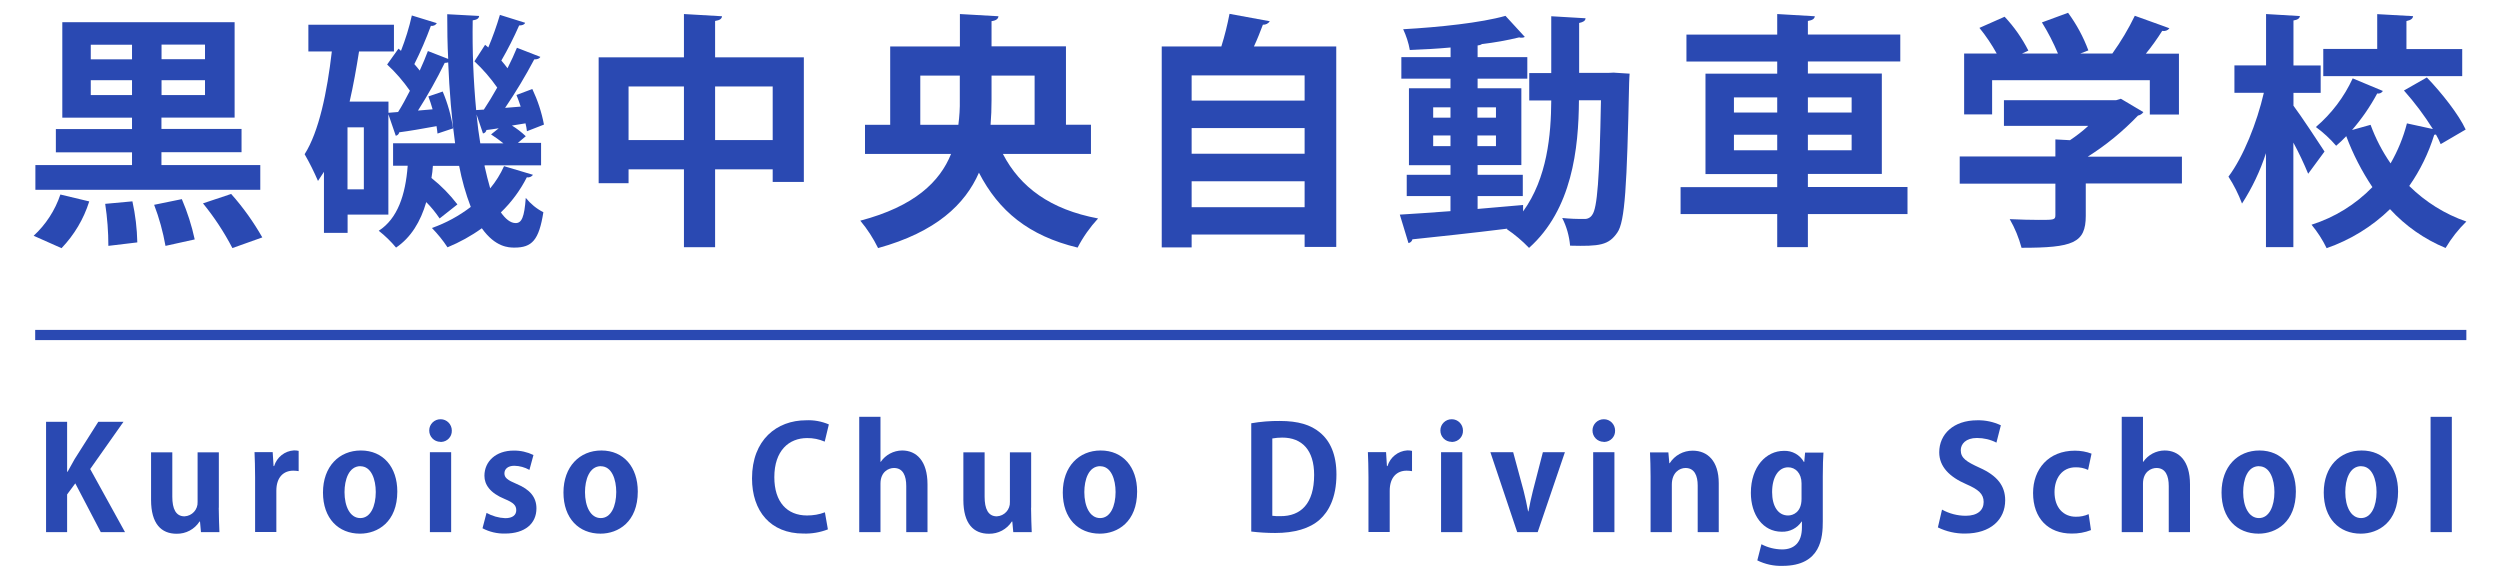 <?xml version="1.0" encoding="UTF-8"?><svg id="_レイヤー_1" xmlns="http://www.w3.org/2000/svg" width="260" height="60" viewBox="0 0 260 60"><defs><style>.cls-1{fill:none;stroke:#2a49b2;stroke-miterlimit:10;stroke-width:1.06px;}.cls-2{fill:#2a49b2;stroke-width:0px;}</style></defs><g id="_グループ_3"><g id="_グループ_1"><path id="_パス_1" class="cls-2" d="m9.28,20.95c-.57,1.82-1.56,3.48-2.88,4.86l-2.9-1.29c1.27-1.17,2.23-2.65,2.78-4.29l3.01.72Zm17.79-3.78v2.57H3.68v-2.57h10.05v-1.33h-7.92v-2.42h7.92v-1.18h-7.25V2.31h17.92v9.92h-7.61v1.18h8.33v2.42h-8.33v1.34h10.28ZM9.44,4.65v1.52h4.29v-1.52h-4.29Zm0,5.24h4.29v-1.55h-4.29v1.55Zm1.83,15.68c0-1.46-.11-2.92-.33-4.37l2.83-.26c.31,1.4.48,2.83.51,4.27l-3.01.36Zm5.94,0c-.26-1.46-.65-2.89-1.18-4.27l2.88-.59c.58,1.35,1.03,2.75,1.34,4.19l-3.03.67Zm4.11-19.41v-1.52h-4.52v1.52h4.52Zm0,3.73v-1.55h-4.52v1.55h4.52Zm2.85,15.91c-.86-1.65-1.88-3.21-3.06-4.65l2.93-.98c1.24,1.39,2.32,2.91,3.24,4.52l-3.11,1.11Z"/><path id="_パス_2" class="cls-2" d="m50.39,17.25c.18.85.39,1.62.59,2.34.58-.7,1.07-1.48,1.44-2.31l3.01.9c-.14.2-.4.31-.64.26-.69,1.36-1.6,2.59-2.7,3.65.49.69,1,1.11,1.54,1.11.62,0,.9-.59,1.05-2.62.5.62,1.12,1.13,1.83,1.49-.46,2.91-1.18,3.68-3.01,3.68-.59,0-1.98-.03-3.39-2.01-1.11.8-2.31,1.46-3.57,1.98-.47-.72-1.02-1.39-1.62-2.01,1.45-.51,2.81-1.25,4.04-2.19-.53-1.38-.93-2.81-1.21-4.27h-2.73c-.02.42-.08.84-.15,1.26,1.01.8,1.92,1.73,2.7,2.75l-1.85,1.46c-.41-.61-.87-1.18-1.39-1.7-.59,2.03-1.59,3.68-3.14,4.73-.54-.65-1.14-1.23-1.8-1.75,1.95-1.26,2.78-3.7,3.01-6.76h-1.52v-2.34h6.45c-.36-2.55-.59-5.42-.72-8.41-.12.03-.24.05-.36.05-.83,1.7-1.76,3.36-2.78,4.96l1.52-.13c-.13-.46-.28-.92-.44-1.34l1.49-.51c.52,1.23.88,2.51,1.08,3.83l-1.62.54c-.03-.23-.05-.49-.1-.77-1.52.28-2.88.51-3.88.64-.03.18-.18.33-.36.36l-.77-2.24v10.44h-4.24v1.9h-2.46v-6.35c-.21.33-.41.64-.62.95-.41-.95-.87-1.88-1.39-2.78,1.49-2.34,2.34-6.45,2.83-10.69h-2.44v-2.78h8.9v2.78h-3.63c-.28,1.77-.59,3.52-.98,5.22h4.04v1.16l1-.08c.41-.64.82-1.41,1.23-2.21-.69-.99-1.48-1.91-2.37-2.73l1.18-1.65.26.23c.47-1.2.85-2.42,1.13-3.68l2.6.8c-.13.21-.37.32-.62.28-.5,1.36-1.07,2.69-1.72,3.98.18.21.39.44.56.67.33-.72.62-1.41.85-2.03l2.11.82c-.08-1.52-.1-3.09-.1-4.65l3.32.18c-.03.26-.21.39-.67.46-.05,3.12.07,6.23.36,9.33l.8-.05c.44-.67.93-1.46,1.39-2.29-.69-.99-1.48-1.9-2.37-2.73l1.11-1.72.33.28c.47-1.11.87-2.24,1.21-3.39l2.62.82c-.05.18-.28.28-.62.28-.55,1.25-1.17,2.47-1.85,3.65.23.28.46.54.64.8.39-.77.72-1.49.98-2.13l2.44.95c-.1.18-.31.26-.64.26-.92,1.74-1.93,3.42-3.03,5.04l1.62-.13c-.13-.41-.28-.82-.44-1.21l1.65-.62c.56,1.18.97,2.42,1.21,3.7l-1.77.69c-.03-.28-.08-.55-.15-.82l-1.41.23c.52.32,1,.69,1.44,1.11l-.82.69h2.41v2.34h-5.86Zm-12.55,2.44v-6.45h-1.7v6.45h1.7Zm14.04-6.35c-.46.08-.9.13-1.29.18-.03.18-.17.33-.36.36l-.67-1.98c.1,1.05.23,2.06.39,3.01h2.41c-.41-.33-.84-.64-1.29-.93l.8-.64Z"/><path id="_パス_3" class="cls-2" d="m74.37,5.96h9.23v12.96h-3.24v-1.31h-5.99v8.1h-3.24v-8.1h-5.76v1.44h-3.11V5.96h8.87V1.46l3.96.23c-.03.26-.21.41-.72.49v3.78Zm-9,8.61h5.76v-5.58h-5.76v5.58Zm9,0h5.99v-5.58h-5.99v5.58Z"/><path id="_パス_4" class="cls-2" d="m113.45,16.01h-9.15c1.8,3.47,4.94,5.78,9.9,6.71-.84.91-1.56,1.93-2.13,3.03-5.09-1.23-8.2-3.8-10.26-7.79-1.44,3.29-4.45,6.17-10.49,7.84-.5-1.02-1.12-1.98-1.85-2.85,5.66-1.49,8.28-4.06,9.44-6.94h-8.95v-3.03h2.62V4.83h7.25V1.46l4.01.23c-.03.26-.21.44-.72.51v2.62h7.74v8.15h2.6v3.03Zm-17.74-3.03h3.96c.11-.86.17-1.73.15-2.6v-2.52h-4.11v5.12Zm11.88-5.12h-4.47v2.55c0,.85-.03,1.72-.1,2.57h4.58v-5.12Z"/><path id="_パス_5" class="cls-2" d="m132.06,2.21c-.16.24-.43.38-.72.36-.26.69-.57,1.49-.93,2.26h8.56v20.85h-3.29v-1.29h-11.75v1.34h-3.11V4.83h6.2c.35-1.11.63-2.25.85-3.39l4.19.77Zm3.62,5.63h-11.75v2.62h11.75v-2.62Zm0,5.48h-11.75v2.67h11.75v-2.67Zm-11.75,8.23h11.75v-2.7h-11.75v2.7Z"/><path id="_パス_6" class="cls-2" d="m167.89,7.56l1.59.1c-.03.23-.03.62-.05.95-.23,10.72-.43,14.45-1.23,15.58-.9,1.31-1.83,1.44-4.91,1.36-.09-1-.36-1.98-.82-2.88.77.08,1.54.11,2.31.1.33.02.65-.15.82-.44.51-.69.75-3.7.9-11.9h-2.29c-.03,5.04-.72,11.36-5.19,15.35-.7-.73-1.48-1.39-2.31-1.95l.05-.05c-3.7.46-7.38.85-9.87,1.11-.04.2-.21.36-.41.39l-.9-2.96c1.41-.08,3.24-.21,5.27-.36v-1.57h-4.55v-2.21h4.55v-1h-4.32v-8h4.32v-1h-5.11v-2.24h5.12v-1c-1.44.13-2.88.21-4.24.26-.13-.75-.37-1.47-.69-2.16,3.75-.21,8.1-.67,10.64-1.39l2.01,2.19c-.1.06-.22.09-.33.08-.09,0-.17,0-.26-.03-1.27.31-2.56.54-3.86.69-.14.09-.3.14-.46.15v1.21h5.17v2.24h-5.17v1h4.55v7.99h-4.55v1.01h4.7v2.21h-4.7v1.34c1.57-.13,3.16-.28,4.73-.41v.67c2.52-3.47,2.91-8,2.93-11.54h-2.29v-2.85h2.29V1.69l3.57.21c-.03.26-.21.39-.67.49v5.19h3.03l.64-.03Zm-18.84,3.6v1.08h1.8v-1.08h-1.8Zm0,4.04h1.8v-1.11h-1.8v1.11Zm6.53-4.04h-1.93v1.08h1.93v-1.08Zm0,4.04v-1.11h-1.93v1.11h1.93Z"/><path id="_パス_7" class="cls-2" d="m198.38,19.46v2.8h-10.36v3.44h-3.19v-3.44h-10.05v-2.8h10.05v-1.36h-7.46V7.66h7.46v-1.26h-9.44v-2.8h9.44V1.46l3.91.23c-.03.26-.23.41-.72.49v1.41h9.61v2.8h-9.61v1.26h7.69v10.44h-7.69v1.36h10.36Zm-18.05-9.33v1.57h4.5v-1.57h-4.5Zm0,5.5h4.5v-1.62h-4.5v1.62Zm12.24-5.5h-4.55v1.57h4.55v-1.57Zm0,5.5v-1.62h-4.55v1.62h4.55Z"/><path id="_パス_8" class="cls-2" d="m226.92,16.25v2.83h-10v3.37c0,2.83-1.34,3.32-6.68,3.32-.28-1.04-.69-2.05-1.23-2.98,1.05.05,2.21.08,3.03.08,1.59,0,1.72,0,1.72-.51v-3.26h-9.95v-2.83h9.95v-1.77l1.52.08c.67-.45,1.31-.94,1.9-1.49h-8.77v-2.67h11.67l.49-.15,2.34,1.39c-.13.19-.34.32-.56.36-1.56,1.63-3.31,3.07-5.22,4.27h9.8Zm-19.74-7.92v3.57h-2.91v-6.33h3.39c-.52-.94-1.12-1.84-1.8-2.67l2.62-1.16c.99,1.05,1.82,2.24,2.47,3.52l-.67.31h3.75c-.47-1.12-1.03-2.21-1.67-3.24l2.72-1c.88,1.2,1.59,2.51,2.11,3.91l-.85.33h3.34c.89-1.24,1.68-2.56,2.34-3.93,3.44,1.24,3.52,1.26,3.6,1.31-.18.22-.47.32-.75.26-.52.82-1.08,1.61-1.7,2.37h3.44v6.33h-3.03v-3.57h-16.43Z"/><path id="_パス_9" class="cls-2" d="m238.51,10.98c.72.95,2.78,4.06,3.24,4.78l-1.7,2.31c-.46-1.11-.97-2.19-1.54-3.24v10.87h-2.85v-9.77c-.6,1.85-1.44,3.61-2.49,5.24-.37-.98-.84-1.92-1.41-2.8,1.55-2.06,2.96-5.6,3.68-8.72h-3.06v-2.85h3.29V1.46l3.52.21c-.03.23-.21.39-.67.46v4.68h2.83v2.85h-2.83v1.31Zm13.88-2.93c1.57,1.64,3.32,3.86,4.04,5.42l-2.6,1.52c-.14-.34-.3-.68-.49-1-.06.02-.12.03-.18.03-.59,1.9-1.46,3.69-2.6,5.32,1.68,1.66,3.71,2.93,5.94,3.7-.84.82-1.56,1.74-2.16,2.75-2.2-.91-4.17-2.29-5.78-4.04-1.87,1.82-4.12,3.2-6.59,4.06-.42-.87-.95-1.69-1.57-2.44,2.4-.76,4.57-2.1,6.33-3.91-1.11-1.66-2.02-3.43-2.72-5.3-.33.35-.68.69-1.05,1-.63-.73-1.33-1.38-2.11-1.95,1.63-1.39,2.94-3.12,3.83-5.06l3.14,1.31c-.12.2-.36.31-.59.26-.73,1.36-1.61,2.64-2.62,3.8l1.93-.54c.52,1.42,1.22,2.77,2.08,4.01.75-1.3,1.33-2.71,1.7-4.16l2.7.59c-.89-1.42-1.9-2.76-3.01-4.01l2.39-1.36Zm3.68-2.96v2.83h-14.45v-2.83h5.61V1.47l3.73.21c-.03.26-.23.41-.69.51v2.91h5.81Z"/></g><line id="_線_1" class="cls-1" x1="3.66" y1="34.84" x2="256.5" y2="34.84"/><g id="_グループ_2"><path id="_パス_10" class="cls-2" d="m13,55.34h-2.52l-2.65-5.07-.85,1.15v3.92h-2.19v-11.47h2.19v5.19h.05c.24-.45.49-.88.73-1.31l2.46-3.88h2.62l-3.46,4.91,3.62,6.56Z"/><path id="_パス_11" class="cls-2" d="m22.75,52.8c0,.98.05,1.83.07,2.54h-1.92l-.1-1.1h-.05c-.52.81-1.42,1.29-2.39,1.27-1.58,0-2.65-1.03-2.65-3.52v-4.95h2.21v4.62c0,1.25.36,2.04,1.27,2.04.79-.04,1.4-.71,1.36-1.5,0-.02,0-.03,0-.05v-5.11h2.21v5.77Z"/><path id="_パス_12" class="cls-2" d="m31.07,49c-.19-.03-.38-.05-.57-.05-1,0-1.76.67-1.76,2.09v4.29h-2.21v-5.71c0-1.03-.03-1.85-.06-2.6h1.89l.09,1.45h.06c.28-.92,1.1-1.57,2.06-1.63.16,0,.33.01.49.05v2.1Z"/><path id="_パス_13" class="cls-2" d="m41.32,51.12c0,3.16-2.03,4.38-3.88,4.38-2.24,0-3.85-1.58-3.85-4.28s1.68-4.37,3.94-4.37c2.33,0,3.79,1.74,3.79,4.26Zm-3.83-2.64c-1.22,0-1.66,1.43-1.66,2.7,0,1.48.57,2.7,1.64,2.7s1.61-1.24,1.61-2.71c0-1.3-.46-2.68-1.6-2.68h0Z"/><path id="_パス_14" class="cls-2" d="m45.8,45.95c-.65,0-1.17-.54-1.16-1.19,0-.65.54-1.17,1.19-1.16.64,0,1.16.53,1.16,1.18.02.63-.47,1.15-1.09,1.18-.03,0-.07,0-.1,0Zm1.12,9.39h-2.21v-8.31h2.21v8.31Z"/><path id="_パス_15" class="cls-2" d="m55.06,48.87c-.48-.27-1.02-.42-1.57-.43-.67,0-1.03.34-1.03.79s.31.7,1.27,1.1c1.4.58,2.06,1.39,2.06,2.54,0,1.58-1.19,2.62-3.27,2.62-.81.02-1.62-.17-2.34-.55l.42-1.6c.59.33,1.26.52,1.94.55.78,0,1.15-.33,1.15-.83s-.28-.78-1.19-1.16c-1.55-.63-2.12-1.51-2.12-2.42,0-1.49,1.19-2.62,3.04-2.62.71-.01,1.42.15,2.06.46l-.42,1.55Z"/><path id="_パス_16" class="cls-2" d="m66.33,51.12c0,3.16-2.03,4.38-3.88,4.38-2.24,0-3.85-1.58-3.85-4.28s1.69-4.37,3.94-4.37c2.33,0,3.79,1.74,3.79,4.26Zm-3.83-2.64c-1.22,0-1.66,1.43-1.66,2.7,0,1.48.57,2.7,1.64,2.7s1.61-1.24,1.61-2.71c0-1.3-.46-2.68-1.6-2.68h0Z"/><path id="_パス_17" class="cls-2" d="m86.09,55.06c-.81.31-1.67.46-2.53.43-3.44,0-5.35-2.34-5.35-5.74,0-4.01,2.58-6.04,5.62-6.04.81-.04,1.62.11,2.37.43l-.43,1.79c-.58-.25-1.2-.38-1.83-.37-1.89,0-3.41,1.3-3.41,4.07,0,2.59,1.33,3.98,3.4,3.98.64,0,1.27-.1,1.86-.33l.31,1.77Z"/><path id="_パス_18" class="cls-2" d="m96.46,55.34h-2.21v-4.79c0-1.06-.33-1.88-1.28-1.88-.55,0-1.4.39-1.4,1.63v5.04h-2.21v-11.99h2.21v4.68h.03c.5-.73,1.33-1.17,2.22-1.18,1.48,0,2.64,1.07,2.64,3.52v4.96Z"/><path id="_パス_19" class="cls-2" d="m107.23,52.8c0,.98.05,1.83.07,2.54h-1.92l-.1-1.1h-.05c-.52.81-1.42,1.29-2.39,1.27-1.58,0-2.65-1.03-2.65-3.52v-4.95h2.21v4.62c0,1.25.36,2.04,1.27,2.04.79-.04,1.4-.71,1.36-1.5,0-.02,0-.03,0-.05v-5.11h2.21v5.77Z"/><path id="_パス_20" class="cls-2" d="m118.26,51.12c0,3.16-2.03,4.38-3.88,4.38-2.24,0-3.85-1.58-3.85-4.28s1.68-4.37,3.94-4.37c2.33,0,3.79,1.74,3.79,4.26Zm-3.83-2.64c-1.23,0-1.66,1.43-1.66,2.7,0,1.48.57,2.7,1.64,2.7s1.61-1.24,1.61-2.71c0-1.3-.46-2.68-1.59-2.68Z"/><path id="_パス_22" class="cls-2" d="m130.13,44.02c.98-.17,1.97-.25,2.97-.24,1.91,0,3.21.4,4.16,1.19,1.09.89,1.73,2.31,1.73,4.38,0,2.46-.85,3.89-1.73,4.68-1.04.94-2.64,1.4-4.64,1.4-.83,0-1.66-.05-2.49-.15v-11.27Zm2.19,9.62c.28.04.57.05.85.04,2.1.01,3.5-1.28,3.5-4.29,0-2.59-1.27-3.88-3.31-3.88-.35,0-.7.03-1.04.09v8.04Z"/><path id="_パス_23" class="cls-2" d="m146.86,49c-.19-.03-.38-.05-.57-.05-1,0-1.76.67-1.76,2.09v4.29h-2.21v-5.71c0-1.03-.03-1.85-.06-2.6h1.89l.09,1.45h.06c.28-.92,1.1-1.57,2.06-1.63.17,0,.33.01.49.05v2.1Z"/><path id="_パス_24" class="cls-2" d="m150.96,45.95c-.65,0-1.17-.54-1.16-1.19,0-.65.54-1.17,1.19-1.16.64,0,1.16.53,1.16,1.18.02.63-.47,1.15-1.09,1.18-.03,0-.07,0-.1,0Zm1.12,9.39h-2.21v-8.31h2.21v8.31Z"/><path id="_パス_25" class="cls-2" d="m162.75,47.03l-2.83,8.31h-2.13l-2.79-8.31h2.37l1.09,4.03c.18.71.33,1.4.46,2.12h.04c.13-.72.28-1.39.46-2.12l1.04-4.03h2.28Z"/><path id="_パス_26" class="cls-2" d="m166.78,45.95c-.65,0-1.17-.54-1.16-1.19,0-.65.54-1.17,1.19-1.16.64,0,1.16.53,1.16,1.18.02.63-.47,1.15-1.09,1.18-.03,0-.07,0-.1,0Zm1.12,9.39h-2.21v-8.31h2.21v8.31Z"/><path id="_パス_27" class="cls-2" d="m178.77,55.34h-2.21v-4.85c0-1.01-.33-1.82-1.27-1.82-.6,0-1.42.46-1.42,1.73v4.94h-2.21v-5.8c0-.97-.03-1.76-.06-2.49h1.91l.1,1.12h.04c.52-.82,1.43-1.31,2.4-1.3,1.52,0,2.7,1.06,2.7,3.38v5.08Z"/><path id="_パス_28" class="cls-2" d="m189.64,47.05c-.04.6-.07,1.33-.07,2.48v4.68c0,1.63-.15,4.64-4.19,4.64-.91.03-1.81-.17-2.62-.57l.43-1.68c.66.35,1.4.53,2.15.54,1.24,0,2.06-.7,2.06-2.29v-.61h-.03c-.46.69-1.24,1.09-2.07,1.06-1.97,0-3.21-1.77-3.21-4.04,0-2.74,1.6-4.37,3.43-4.37.86-.04,1.67.41,2.09,1.16h.03l.09-.98h1.92Zm-2.28,3.22c0-1.06-.64-1.67-1.39-1.67-1,0-1.67,1.01-1.67,2.58,0,1.45.61,2.43,1.66,2.43.51,0,1.4-.33,1.4-1.73v-1.61Z"/><path id="_パス_29" class="cls-2" d="m207.64,46.04c-.63-.33-1.33-.49-2.04-.49-1.16,0-1.68.63-1.68,1.27,0,.82.57,1.19,1.97,1.83,1.83.82,2.65,1.88,2.65,3.38,0,2-1.51,3.46-4.18,3.46-.98.01-1.94-.21-2.82-.64l.43-1.85c.76.42,1.61.64,2.47.64,1.23,0,1.86-.58,1.86-1.43s-.55-1.31-1.82-1.86c-1.73-.75-2.8-1.82-2.8-3.31,0-1.88,1.48-3.33,3.95-3.33.85-.02,1.69.16,2.46.52l-.46,1.8Z"/><path id="_パス_30" class="cls-2" d="m217.46,55.13c-.64.25-1.32.37-2.01.36-2.43,0-4.01-1.58-4.01-4.22,0-2.49,1.61-4.4,4.35-4.4.59,0,1.18.1,1.73.31l-.36,1.69c-.41-.19-.85-.28-1.3-.27-1.39,0-2.19,1.12-2.19,2.58,0,1.63.94,2.56,2.21,2.56.46.01.92-.08,1.34-.27l.24,1.65Z"/><path id="_パス_31" class="cls-2" d="m227.76,55.34h-2.21v-4.79c0-1.06-.33-1.88-1.28-1.88-.55,0-1.4.39-1.4,1.63v5.04h-2.21v-11.99h2.21v4.68h.03c.5-.73,1.33-1.17,2.22-1.18,1.48,0,2.64,1.07,2.64,3.52v4.96Z"/><path id="_パス_32" class="cls-2" d="m238.77,51.12c0,3.16-2.03,4.38-3.88,4.38-2.24,0-3.85-1.58-3.85-4.28s1.68-4.37,3.94-4.37c2.33,0,3.79,1.74,3.79,4.26Zm-3.83-2.64c-1.23,0-1.65,1.43-1.65,2.7,0,1.48.57,2.7,1.64,2.7s1.61-1.24,1.61-2.71c0-1.3-.46-2.68-1.6-2.68h0Z"/><path id="_パス_33" class="cls-2" d="m249.4,51.12c0,3.16-2.03,4.38-3.88,4.38-2.24,0-3.85-1.58-3.85-4.28s1.68-4.37,3.94-4.37c2.33,0,3.79,1.74,3.79,4.26Zm-3.83-2.64c-1.23,0-1.66,1.43-1.66,2.7,0,1.48.57,2.7,1.64,2.7s1.61-1.24,1.61-2.71c0-1.3-.46-2.68-1.59-2.68Z"/><path id="_パス_34" class="cls-2" d="m254.99,55.34h-2.21v-11.99h2.21v11.99Z"/></g></g></svg>